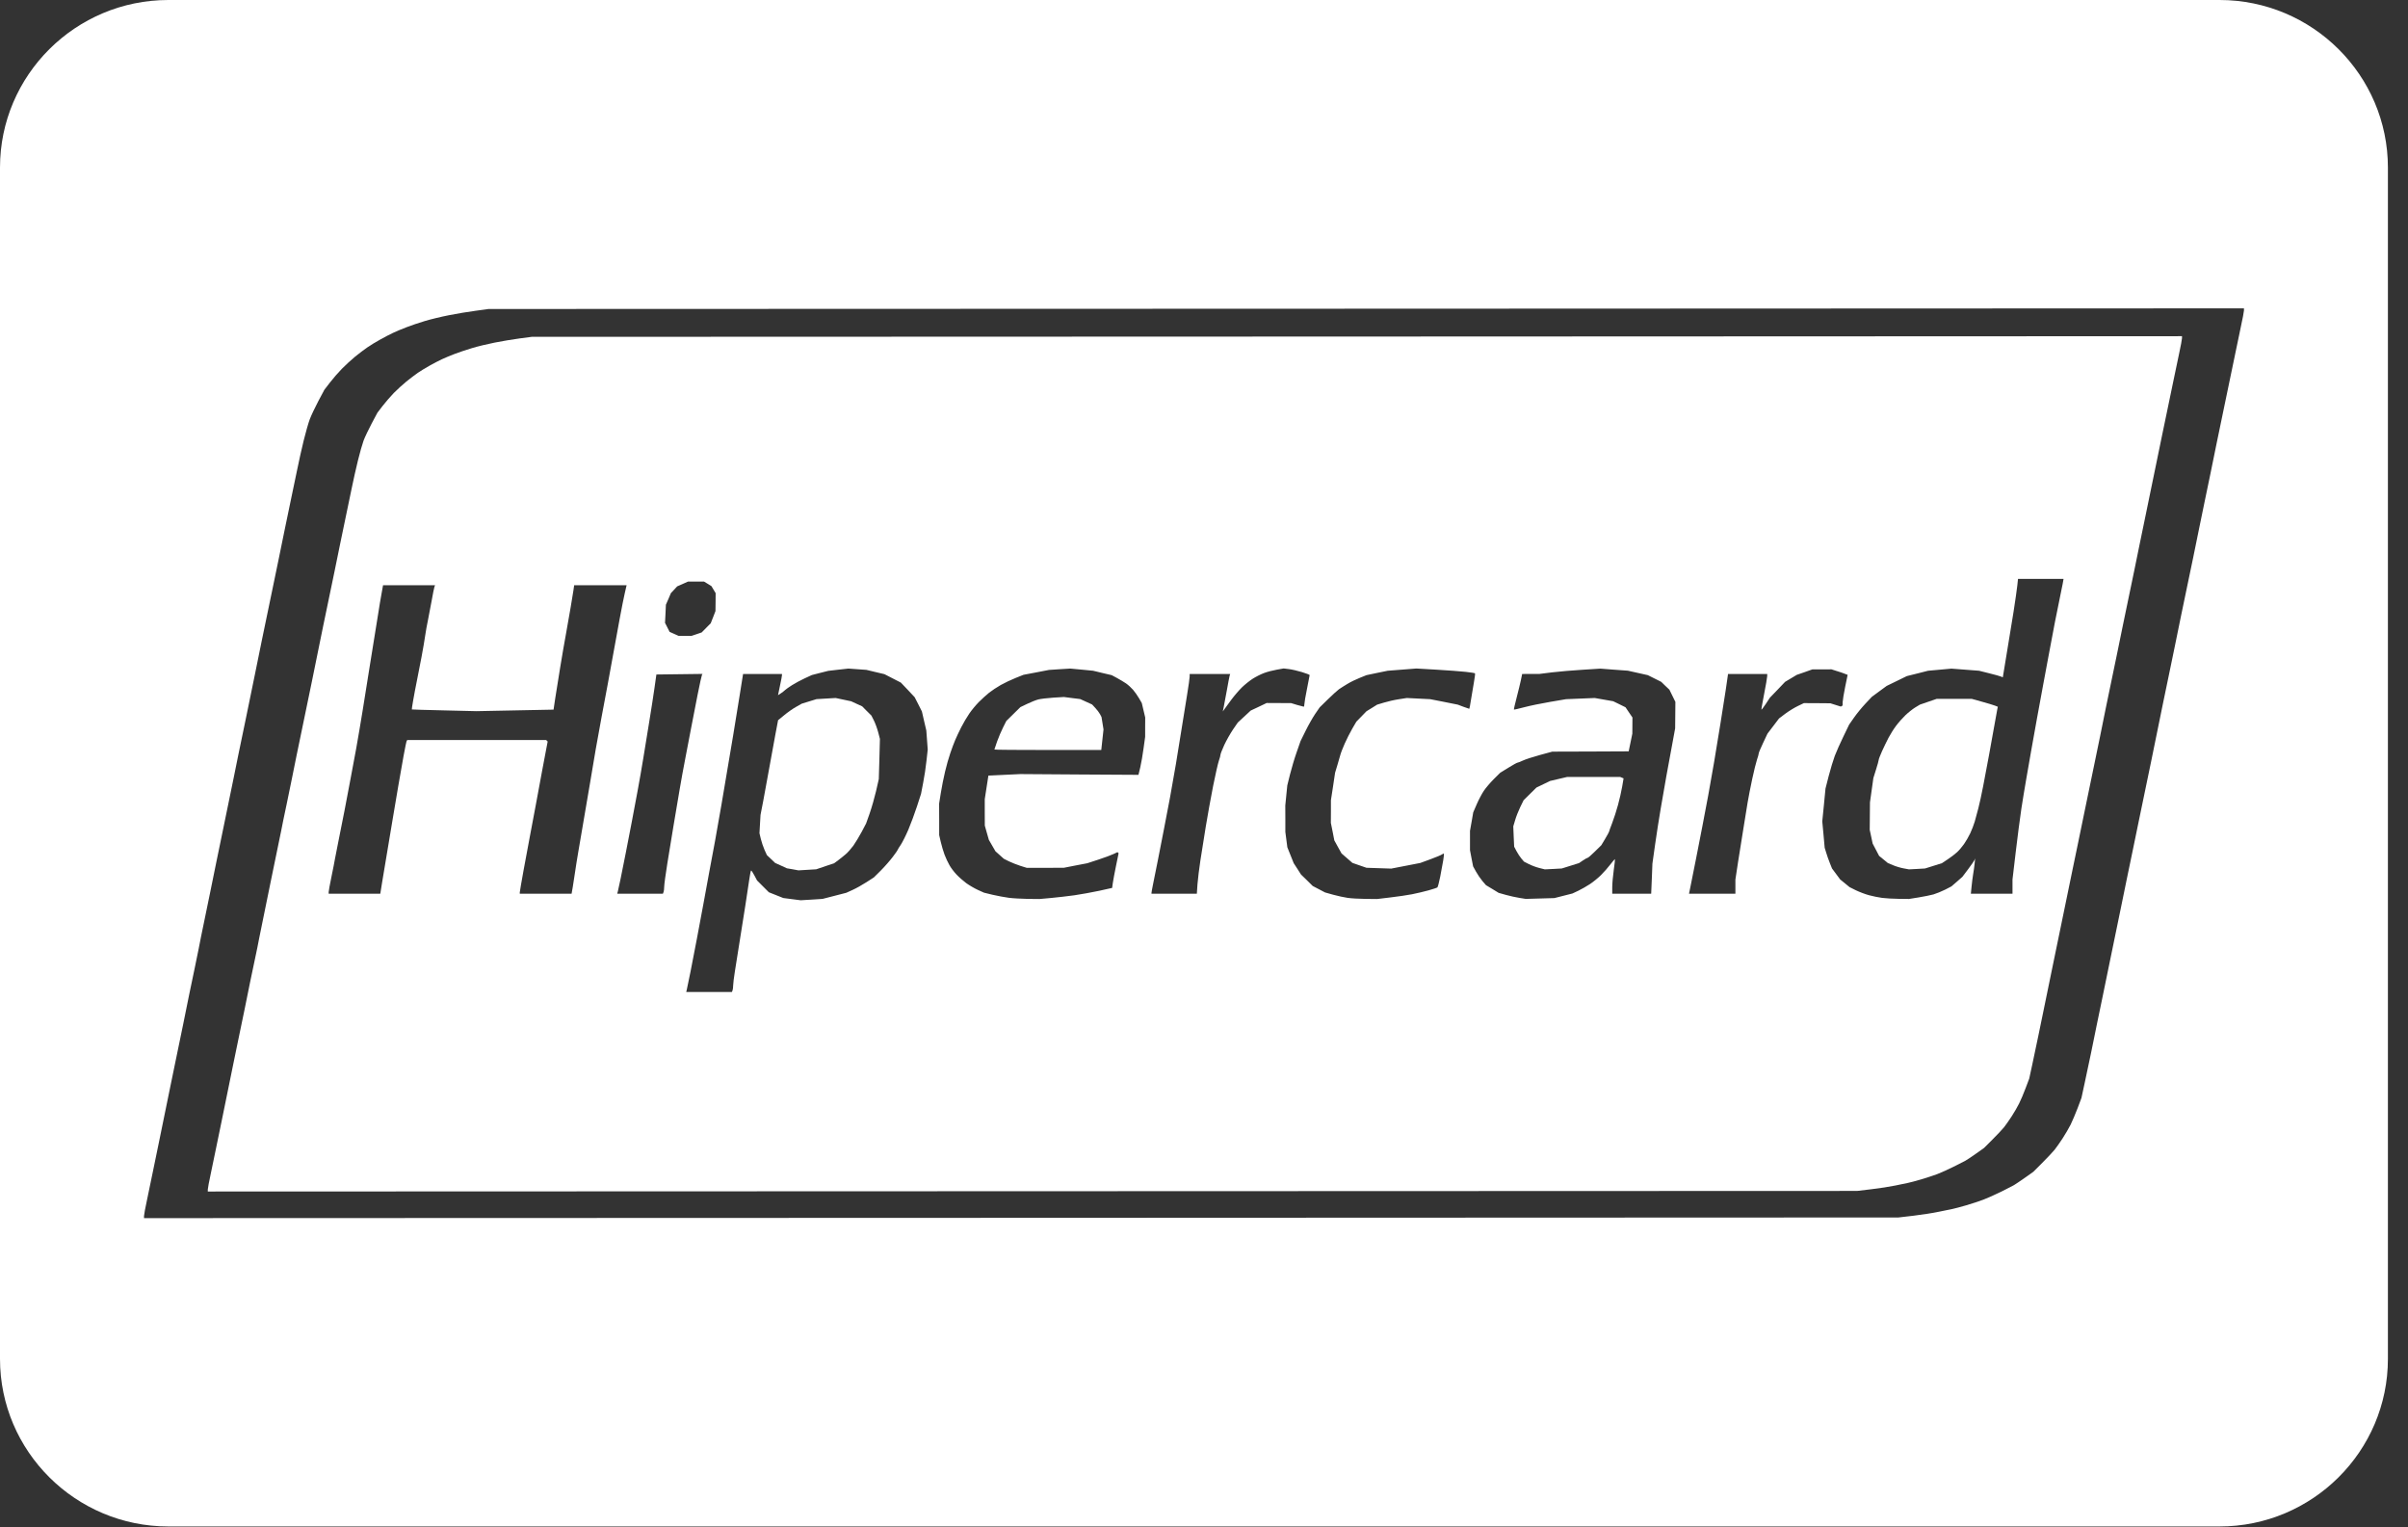 <svg width="41" height="26" viewBox="0 0 41 26" fill="none" xmlns="http://www.w3.org/2000/svg">
<rect x="0" y="0" width="41" height="26" fill="#333333" stroke="none"/>
<path d="M37.791 0H2.867C1.286 0 0 1.28 0 2.853V23.132C0 24.705 1.286 25.985 2.867 25.985H37.791C39.372 25.985 40.658 24.705 40.658 23.132V2.853C40.658 1.28 39.372 0 37.791 0ZM38.207 5.285C38.207 5.304 38.183 5.432 38.153 5.568C38.116 5.74 38.08 5.913 38.045 6.086C38.014 6.234 37.969 6.448 37.946 6.562C37.912 6.724 37.878 6.886 37.845 7.048C37.813 7.201 37.765 7.436 37.737 7.569C37.709 7.703 37.665 7.922 37.638 8.055C37.61 8.189 37.565 8.407 37.537 8.541C37.505 8.697 37.472 8.852 37.441 9.008C37.416 9.132 37.37 9.355 37.34 9.503C37.309 9.651 37.26 9.886 37.231 10.025C37.202 10.163 37.157 10.378 37.132 10.501C37.107 10.625 37.061 10.848 37.031 10.996C37.001 11.144 36.952 11.379 36.923 11.518C36.893 11.656 36.85 11.866 36.826 11.985C36.759 12.315 36.691 12.645 36.624 12.975C36.599 13.093 36.556 13.304 36.527 13.442C36.49 13.619 36.453 13.796 36.417 13.973C36.385 14.126 36.34 14.345 36.317 14.458C36.293 14.572 36.249 14.787 36.218 14.935C36.183 15.109 36.147 15.283 36.111 15.457C36.082 15.595 36.037 15.814 36.011 15.942C35.984 16.071 35.939 16.293 35.909 16.437C35.879 16.58 35.831 16.815 35.802 16.958C35.772 17.102 35.728 17.316 35.703 17.435C35.67 17.597 35.637 17.759 35.604 17.921C35.568 18.094 35.532 18.267 35.494 18.44L35.44 18.69L35.375 18.863C35.339 18.958 35.285 19.084 35.256 19.144C35.226 19.203 35.165 19.308 35.12 19.377C35.076 19.445 35.014 19.533 34.983 19.572C34.951 19.611 34.857 19.711 34.773 19.795L34.621 19.947L34.474 20.051C34.394 20.108 34.306 20.166 34.281 20.18C34.255 20.194 34.158 20.243 34.065 20.29C33.972 20.336 33.84 20.395 33.772 20.421C33.704 20.447 33.57 20.491 33.474 20.519C33.378 20.547 33.274 20.574 33.245 20.58C33.215 20.585 33.111 20.607 33.015 20.627C32.918 20.648 32.723 20.678 32.581 20.695L32.323 20.725L17.387 20.731L2.452 20.736V20.7C2.452 20.681 2.475 20.553 2.505 20.417C2.534 20.281 2.579 20.064 2.605 19.935C2.631 19.807 2.676 19.588 2.705 19.45C2.775 19.111 2.844 18.772 2.913 18.433C2.94 18.3 2.985 18.081 3.013 17.948C3.048 17.777 3.084 17.606 3.119 17.435C3.149 17.287 3.195 17.06 3.221 16.931C3.247 16.803 3.289 16.605 3.313 16.491C3.338 16.377 3.369 16.223 3.383 16.149C3.396 16.075 3.441 15.856 3.481 15.664C3.515 15.502 3.549 15.34 3.581 15.178C3.595 15.104 3.64 14.885 3.68 14.692C3.721 14.499 3.766 14.281 3.78 14.207C3.794 14.132 3.839 13.914 3.88 13.721C3.921 13.528 3.965 13.314 3.978 13.244C3.991 13.175 4.027 12.997 4.058 12.849C4.089 12.7 4.147 12.421 4.187 12.228C4.227 12.035 4.296 11.699 4.34 11.482C4.384 11.264 4.437 11.005 4.457 10.906C4.517 10.615 4.577 10.325 4.638 10.034C4.668 9.89 4.716 9.656 4.746 9.512C4.775 9.369 4.821 9.146 4.847 9.018C4.873 8.889 4.918 8.674 4.946 8.541C4.975 8.407 5.023 8.173 5.055 8.019C5.086 7.866 5.138 7.631 5.171 7.498C5.204 7.364 5.25 7.202 5.274 7.138C5.298 7.074 5.364 6.934 5.42 6.828L5.523 6.635L5.617 6.513C5.668 6.446 5.76 6.34 5.821 6.278C5.882 6.216 5.984 6.122 6.049 6.069C6.113 6.017 6.207 5.946 6.257 5.912C6.306 5.878 6.404 5.818 6.474 5.78C6.543 5.741 6.641 5.69 6.691 5.667C6.74 5.643 6.842 5.601 6.917 5.572C6.991 5.543 7.133 5.495 7.233 5.465C7.332 5.435 7.519 5.39 7.648 5.365C7.776 5.339 7.98 5.306 8.1 5.29L8.318 5.26L23.262 5.255L38.207 5.249V5.285H38.207Z" fill="white"/>
<path d="M13.897 14.798L14.204 14.694L14.27 14.645C14.315 14.611 14.358 14.577 14.4 14.541C14.435 14.512 14.493 14.445 14.53 14.395C14.566 14.344 14.63 14.238 14.672 14.16L14.747 14.017L14.809 13.842C14.843 13.745 14.891 13.575 14.917 13.464L14.963 13.262L14.973 12.92L14.982 12.578L14.952 12.463C14.935 12.399 14.902 12.31 14.879 12.264L14.837 12.181L14.758 12.103L14.68 12.024L14.586 11.981L14.493 11.938L14.361 11.91L14.228 11.882L13.903 11.901L13.776 11.94L13.65 11.979L13.553 12.034C13.499 12.064 13.409 12.127 13.352 12.175L13.248 12.26L13.201 12.509C13.175 12.646 13.129 12.9 13.098 13.073C13.065 13.259 13.031 13.445 12.996 13.631L12.949 13.873L12.94 14.028L12.931 14.183L12.954 14.28C12.967 14.333 12.995 14.417 13.017 14.467L13.058 14.557L13.128 14.623L13.198 14.69L13.298 14.735L13.398 14.781L13.497 14.798L13.595 14.816L13.897 14.798Z" fill="white"/>
<path d="M26.592 14.784L26.739 14.738L26.886 14.692L26.952 14.647C26.989 14.622 27.025 14.602 27.033 14.602C27.041 14.602 27.097 14.554 27.156 14.495L27.265 14.388L27.331 14.278C27.367 14.217 27.397 14.163 27.397 14.157C27.397 14.151 27.421 14.085 27.45 14.01C27.479 13.935 27.524 13.797 27.549 13.703C27.575 13.609 27.607 13.468 27.62 13.391L27.644 13.25L27.615 13.238L27.587 13.226H26.683L26.538 13.26L26.393 13.294L26.277 13.35L26.161 13.406L26.051 13.514L25.942 13.622L25.884 13.74C25.853 13.805 25.813 13.905 25.797 13.963L25.766 14.067L25.773 14.24L25.781 14.413L25.82 14.487C25.841 14.528 25.879 14.585 25.903 14.614L25.948 14.667L26.03 14.709C26.075 14.732 26.155 14.762 26.207 14.775L26.303 14.799L26.448 14.792L26.592 14.784Z" fill="white"/>
<path d="M18.751 12.767L18.77 12.592L18.789 12.417L18.772 12.311L18.755 12.206L18.73 12.158C18.716 12.132 18.68 12.084 18.65 12.052L18.594 11.992L18.493 11.946L18.392 11.9L18.254 11.883L18.115 11.865L17.934 11.876C17.834 11.883 17.721 11.896 17.681 11.906C17.641 11.916 17.556 11.95 17.491 11.981L17.374 12.037L17.254 12.155L17.134 12.273L17.08 12.381C17.05 12.44 17.004 12.548 16.978 12.62C16.952 12.692 16.931 12.755 16.931 12.759C16.931 12.764 17.34 12.767 17.841 12.767H18.751Z" fill="white"/>
<path d="M23.103 5.729L9.053 5.734L8.848 5.761C8.735 5.776 8.544 5.808 8.423 5.832C8.302 5.856 8.126 5.898 8.033 5.927C7.939 5.955 7.806 6 7.736 6.027C7.665 6.054 7.57 6.094 7.523 6.116C7.476 6.138 7.385 6.185 7.319 6.222C7.254 6.258 7.162 6.314 7.115 6.346C7.069 6.378 6.981 6.445 6.92 6.494C6.859 6.543 6.763 6.632 6.705 6.69C6.648 6.749 6.562 6.849 6.513 6.912L6.426 7.026L6.329 7.208C6.276 7.308 6.214 7.438 6.191 7.499C6.169 7.559 6.125 7.712 6.095 7.837C6.055 8 6.019 8.163 5.985 8.328C5.956 8.472 5.91 8.692 5.883 8.818C5.852 8.967 5.821 9.117 5.79 9.266C5.766 9.387 5.723 9.596 5.695 9.731C5.667 9.866 5.621 10.086 5.593 10.222C5.565 10.356 5.523 10.558 5.5 10.669C5.477 10.781 5.443 10.949 5.424 11.042C5.405 11.134 5.355 11.378 5.314 11.583C5.266 11.817 5.218 12.051 5.169 12.284C5.132 12.466 5.077 12.728 5.048 12.868C5.022 12.992 4.997 13.116 4.973 13.24C4.961 13.305 4.919 13.507 4.881 13.688C4.842 13.869 4.8 14.075 4.787 14.145C4.773 14.214 4.731 14.42 4.693 14.601C4.655 14.782 4.613 14.988 4.599 15.058C4.569 15.21 4.538 15.362 4.506 15.514C4.468 15.695 4.426 15.901 4.413 15.971C4.393 16.078 4.371 16.185 4.348 16.292C4.318 16.43 4.29 16.568 4.261 16.706C4.237 16.827 4.194 17.04 4.165 17.18C4.137 17.319 4.092 17.536 4.065 17.662C4.039 17.787 3.997 17.993 3.971 18.118C3.907 18.437 3.842 18.755 3.776 19.074C3.749 19.204 3.707 19.409 3.682 19.53C3.658 19.651 3.615 19.855 3.588 19.983C3.56 20.111 3.538 20.231 3.538 20.249V20.283L17.579 20.278L31.621 20.273L31.864 20.244C31.997 20.229 32.181 20.2 32.272 20.181C32.362 20.162 32.46 20.142 32.488 20.136C32.516 20.131 32.613 20.105 32.703 20.079C32.794 20.052 32.92 20.011 32.984 19.987C33.047 19.963 33.171 19.907 33.259 19.863C33.327 19.83 33.395 19.795 33.462 19.76C33.486 19.747 33.568 19.693 33.644 19.639L33.782 19.541L33.925 19.398C34.004 19.32 34.092 19.225 34.122 19.189C34.151 19.152 34.209 19.07 34.251 19.005C34.293 18.941 34.35 18.842 34.378 18.786C34.406 18.73 34.457 18.612 34.49 18.522L34.551 18.36L34.602 18.125C34.63 17.996 34.677 17.776 34.705 17.636C34.734 17.497 34.776 17.291 34.799 17.18C34.822 17.068 34.864 16.866 34.891 16.732C34.919 16.597 34.965 16.376 34.992 16.241C35.02 16.107 35.063 15.897 35.088 15.776C35.119 15.624 35.151 15.472 35.182 15.32C35.209 15.189 35.255 14.969 35.283 14.829C35.312 14.69 35.353 14.488 35.376 14.381C35.398 14.274 35.44 14.069 35.47 13.925C35.499 13.78 35.546 13.556 35.573 13.426C35.6 13.296 35.641 13.098 35.664 12.986C35.687 12.874 35.73 12.665 35.76 12.521C35.791 12.366 35.823 12.211 35.854 12.056C35.884 11.909 35.914 11.763 35.945 11.617C35.98 11.453 36.014 11.29 36.047 11.126C36.076 10.986 36.118 10.777 36.142 10.661C36.166 10.545 36.208 10.343 36.235 10.213C36.263 10.083 36.309 9.862 36.337 9.723C36.366 9.583 36.409 9.374 36.432 9.258C36.456 9.141 36.497 8.943 36.523 8.818C36.549 8.692 36.592 8.487 36.617 8.361C36.643 8.236 36.685 8.03 36.711 7.905C36.737 7.779 36.783 7.559 36.812 7.414C36.842 7.27 36.884 7.065 36.907 6.958C36.929 6.851 36.971 6.649 37 6.51C37.029 6.37 37.075 6.151 37.102 6.023C37.13 5.895 37.152 5.775 37.152 5.757V5.723L23.103 5.729H23.103ZM11.331 10.449L11.338 10.294L11.381 10.196L11.423 10.097L11.477 10.039L11.53 9.982L11.623 9.941L11.715 9.9H11.987L12.05 9.938L12.113 9.977L12.149 10.037L12.185 10.097L12.184 10.249L12.182 10.402L12.142 10.506L12.101 10.61L12.024 10.688L11.947 10.766L11.859 10.796L11.772 10.825L11.662 10.825L11.553 10.824L11.477 10.79L11.401 10.756L11.362 10.679L11.323 10.603L11.331 10.449ZM10.35 11.634C10.314 11.826 10.278 12.018 10.242 12.21C10.208 12.39 10.175 12.57 10.144 12.75C10.11 12.947 10.077 13.145 10.044 13.343C10.013 13.526 9.964 13.813 9.935 13.982C9.905 14.155 9.875 14.329 9.846 14.503C9.826 14.62 9.807 14.737 9.79 14.854C9.78 14.928 9.763 15.04 9.752 15.101L9.732 15.214H8.85L8.85 15.191C8.85 15.179 8.879 15.011 8.914 14.818C8.949 14.625 8.997 14.366 9.021 14.243C9.055 14.066 9.088 13.889 9.121 13.712C9.152 13.544 9.201 13.277 9.231 13.118C9.26 12.96 9.294 12.784 9.305 12.727L9.325 12.623L9.312 12.61L9.299 12.597H6.937L6.927 12.607C6.921 12.612 6.897 12.726 6.873 12.859C6.849 12.992 6.809 13.222 6.783 13.37C6.758 13.519 6.712 13.79 6.681 13.973L6.582 14.566C6.558 14.71 6.524 14.914 6.506 15.021L6.475 15.214H5.596V15.185C5.596 15.169 5.617 15.053 5.643 14.928C5.669 14.803 5.697 14.661 5.705 14.611C5.714 14.562 5.741 14.424 5.765 14.306C5.8 14.135 5.834 13.964 5.867 13.793C5.898 13.63 5.943 13.395 5.966 13.271C6 13.095 6.032 12.918 6.065 12.741C6.103 12.525 6.14 12.309 6.175 12.093L6.274 11.473C6.299 11.319 6.344 11.04 6.374 10.852C6.399 10.699 6.423 10.546 6.448 10.393C6.457 10.329 6.478 10.206 6.494 10.119L6.522 9.962H7.408L7.397 9.99C7.391 10.006 7.37 10.111 7.35 10.224C7.33 10.337 7.301 10.488 7.286 10.56C7.268 10.645 7.253 10.73 7.24 10.816C7.231 10.886 7.202 11.051 7.177 11.185C7.151 11.323 7.124 11.461 7.096 11.599C7.074 11.706 7.054 11.814 7.035 11.922C7.02 12.005 7.01 12.075 7.012 12.077C7.014 12.079 7.263 12.086 7.565 12.093L8.113 12.106L8.769 12.093L9.425 12.08L9.455 11.88C9.482 11.705 9.51 11.53 9.539 11.356C9.568 11.178 9.612 10.923 9.637 10.789C9.661 10.656 9.696 10.453 9.716 10.34C9.736 10.226 9.757 10.094 9.764 10.047L9.776 9.962H10.669L10.639 10.092C10.622 10.164 10.583 10.36 10.552 10.528C10.521 10.697 10.476 10.947 10.45 11.086C10.425 11.224 10.38 11.471 10.35 11.634ZM11.573 13.433C11.501 13.854 11.431 14.274 11.363 14.695C11.333 14.88 11.309 15.06 11.309 15.094C11.309 15.129 11.304 15.17 11.298 15.185L11.287 15.214H10.509L10.52 15.173C10.526 15.151 10.547 15.056 10.566 14.962C10.585 14.868 10.626 14.666 10.656 14.512C10.686 14.359 10.731 14.124 10.757 13.991C10.782 13.857 10.826 13.622 10.855 13.469C10.89 13.28 10.923 13.092 10.954 12.902C10.98 12.744 11.025 12.465 11.055 12.282C11.085 12.099 11.125 11.844 11.143 11.715L11.176 11.482L11.962 11.472L11.952 11.488C11.947 11.496 11.913 11.648 11.878 11.825C11.843 12.002 11.793 12.256 11.768 12.39C11.735 12.561 11.703 12.732 11.67 12.902C11.636 13.079 11.603 13.256 11.573 13.433ZM15.775 12.949C15.761 13.076 15.742 13.202 15.718 13.327L15.682 13.514L15.612 13.73C15.573 13.849 15.507 14.027 15.465 14.126C15.423 14.224 15.365 14.339 15.337 14.381C15.309 14.422 15.285 14.46 15.285 14.466C15.285 14.471 15.247 14.527 15.2 14.588C15.153 14.65 15.062 14.754 14.997 14.819L14.879 14.936L14.752 15.018C14.683 15.063 14.577 15.122 14.517 15.149L14.409 15.198L14.207 15.25L14.005 15.302L13.818 15.314L13.632 15.325L13.484 15.306L13.337 15.287L13.214 15.238L13.091 15.189L12.991 15.089L12.89 14.988L12.845 14.903C12.82 14.856 12.795 14.818 12.789 14.818C12.783 14.818 12.769 14.889 12.757 14.975C12.736 15.121 12.714 15.266 12.691 15.412C12.667 15.565 12.623 15.84 12.594 16.023C12.564 16.206 12.528 16.439 12.512 16.54C12.496 16.64 12.483 16.747 12.483 16.776C12.483 16.806 12.479 16.842 12.473 16.858L12.462 16.887H11.684L11.694 16.846C11.7 16.824 11.728 16.684 11.758 16.536C11.787 16.387 11.836 16.137 11.866 15.978C11.896 15.82 11.946 15.553 11.977 15.385C12.008 15.216 12.053 14.974 12.076 14.845C12.1 14.716 12.144 14.478 12.175 14.315C12.205 14.151 12.254 13.876 12.283 13.703C12.35 13.31 12.416 12.918 12.482 12.525C12.512 12.347 12.562 12.037 12.594 11.837L12.652 11.473H13.315L13.314 11.495C13.314 11.508 13.299 11.589 13.28 11.675L13.247 11.834L13.295 11.803C13.321 11.786 13.353 11.761 13.367 11.747C13.38 11.734 13.434 11.696 13.486 11.663C13.538 11.63 13.635 11.578 13.702 11.547L13.823 11.491L13.963 11.455L14.102 11.42L14.274 11.4L14.445 11.381L14.598 11.392L14.752 11.403L14.906 11.44L15.059 11.476L15.339 11.62L15.457 11.744L15.574 11.869L15.636 11.99L15.697 12.111L15.734 12.273L15.772 12.435L15.784 12.597L15.796 12.759L15.775 12.949ZM19.498 12.378L19.498 12.543L19.471 12.738C19.457 12.846 19.431 12.992 19.415 13.062L19.384 13.19L18.379 13.184L17.373 13.177L16.829 13.203L16.798 13.403L16.767 13.604L16.767 13.829L16.768 14.054L16.802 14.175L16.837 14.297L16.893 14.394L16.949 14.491L17.092 14.619L17.178 14.662C17.226 14.685 17.314 14.72 17.373 14.739L17.482 14.773L17.798 14.773L18.114 14.772L18.313 14.733L18.512 14.695L18.702 14.633C18.806 14.599 18.922 14.556 18.959 14.538L19.027 14.506L19.036 14.515L19.046 14.525L19.002 14.739C18.978 14.857 18.953 14.989 18.947 15.034L18.936 15.115L18.715 15.164C18.593 15.19 18.404 15.224 18.295 15.24C18.186 15.255 18.007 15.276 17.897 15.286L17.698 15.304L17.5 15.302C17.39 15.3 17.244 15.292 17.176 15.283C17.107 15.274 16.984 15.251 16.902 15.232L16.754 15.196L16.648 15.148C16.589 15.121 16.501 15.069 16.451 15.033C16.402 14.996 16.327 14.931 16.286 14.887C16.245 14.844 16.191 14.773 16.166 14.728C16.14 14.684 16.103 14.603 16.082 14.548C16.062 14.494 16.033 14.397 16.018 14.332L15.991 14.216L15.991 13.948L15.99 13.68L16.019 13.498C16.035 13.398 16.067 13.235 16.091 13.136C16.114 13.037 16.154 12.896 16.18 12.822C16.205 12.747 16.243 12.646 16.264 12.597C16.285 12.547 16.331 12.45 16.366 12.381C16.401 12.312 16.463 12.206 16.504 12.147C16.544 12.088 16.618 11.999 16.668 11.949C16.718 11.899 16.795 11.829 16.84 11.793C16.885 11.757 16.974 11.698 17.039 11.661C17.103 11.625 17.217 11.571 17.292 11.541L17.427 11.487L17.644 11.446L17.861 11.404L18.042 11.392L18.223 11.381L18.417 11.399L18.612 11.418L18.77 11.456L18.928 11.493L19.018 11.541C19.068 11.568 19.137 11.61 19.173 11.634C19.209 11.659 19.262 11.708 19.292 11.742C19.322 11.777 19.368 11.842 19.394 11.887L19.441 11.968L19.47 12.091L19.499 12.214L19.498 12.378ZM21.567 11.967L21.431 12.032L21.295 12.096L21.185 12.198L21.075 12.3L20.992 12.421C20.947 12.488 20.881 12.605 20.845 12.682C20.81 12.759 20.781 12.833 20.781 12.846C20.781 12.86 20.769 12.905 20.754 12.947C20.739 12.989 20.695 13.182 20.656 13.376C20.611 13.607 20.569 13.839 20.53 14.072C20.5 14.26 20.458 14.52 20.438 14.651C20.418 14.782 20.396 14.962 20.389 15.051L20.378 15.214H19.606V15.198C19.606 15.189 19.617 15.127 19.631 15.059C19.645 14.991 19.682 14.809 19.712 14.656C19.783 14.297 19.853 13.937 19.921 13.577C19.946 13.443 19.991 13.188 20.021 13.01C20.05 12.832 20.095 12.557 20.12 12.399C20.145 12.241 20.186 11.987 20.211 11.835C20.236 11.683 20.256 11.54 20.256 11.516V11.473H20.946L20.936 11.504C20.931 11.521 20.91 11.633 20.889 11.751C20.868 11.87 20.844 11.999 20.835 12.039L20.82 12.111L20.846 12.075C20.885 12.021 20.925 11.967 20.964 11.913C21.015 11.844 21.097 11.749 21.146 11.701C21.194 11.654 21.278 11.587 21.331 11.553C21.385 11.519 21.472 11.475 21.525 11.456C21.578 11.436 21.674 11.411 21.739 11.4L21.856 11.379L21.947 11.39C21.996 11.396 22.096 11.419 22.168 11.441C22.24 11.463 22.299 11.486 22.299 11.492C22.299 11.498 22.279 11.603 22.254 11.724C22.229 11.846 22.209 11.964 22.209 11.988C22.209 12.011 22.204 12.03 22.198 12.03C22.192 12.03 22.141 12.016 22.085 12L21.983 11.969L21.775 11.968L21.567 11.967ZM24.916 12.031L24.821 11.995L24.586 11.948L24.351 11.902L24.152 11.892L23.953 11.882L23.818 11.903C23.743 11.914 23.63 11.94 23.565 11.96L23.448 11.995L23.357 12.052L23.266 12.108L23.094 12.285L23.024 12.405C22.986 12.471 22.928 12.585 22.895 12.66C22.863 12.734 22.829 12.819 22.822 12.849C22.814 12.878 22.79 12.959 22.77 13.028L22.732 13.154L22.697 13.388L22.661 13.622L22.661 13.815L22.66 14.008L22.69 14.157L22.719 14.306L22.78 14.417L22.842 14.528L22.934 14.608L23.027 14.689L23.266 14.772L23.477 14.779L23.688 14.786L23.936 14.738L24.183 14.69L24.358 14.626C24.453 14.591 24.542 14.554 24.555 14.543C24.567 14.534 24.581 14.528 24.584 14.532C24.588 14.536 24.583 14.588 24.573 14.647C24.557 14.74 24.54 14.832 24.522 14.924C24.503 15.017 24.482 15.099 24.474 15.106C24.466 15.113 24.397 15.136 24.321 15.157C24.228 15.182 24.135 15.204 24.041 15.223C23.963 15.238 23.797 15.263 23.673 15.277L23.447 15.304L23.248 15.302H23.249C23.139 15.301 23.002 15.293 22.944 15.284C22.886 15.276 22.776 15.252 22.7 15.231L22.561 15.192L22.456 15.137L22.351 15.082L22.252 14.984L22.152 14.887L22.09 14.79L22.027 14.693L21.973 14.558L21.919 14.423L21.885 14.162L21.885 13.937L21.884 13.712L21.901 13.541L21.918 13.37L21.965 13.181C21.991 13.078 22.041 12.908 22.078 12.804L22.144 12.615L22.23 12.441C22.277 12.345 22.351 12.215 22.393 12.153L22.47 12.041L22.609 11.905C22.685 11.831 22.77 11.753 22.798 11.733C22.845 11.702 22.893 11.671 22.942 11.642C22.992 11.611 23.086 11.565 23.15 11.54L23.266 11.493L23.447 11.455L23.628 11.418L23.872 11.399L24.116 11.38L24.462 11.4C24.652 11.411 24.875 11.428 24.957 11.437C25.039 11.446 25.11 11.457 25.114 11.462C25.119 11.466 25.11 11.537 25.095 11.62C25.08 11.702 25.058 11.836 25.045 11.918C25.033 11.999 25.02 12.066 25.017 12.066C25.014 12.066 24.969 12.05 24.916 12.031ZM28.524 12.174L28.522 12.399L28.474 12.66C28.447 12.803 28.402 13.05 28.373 13.208C28.345 13.367 28.301 13.617 28.276 13.766C28.242 13.966 28.211 14.167 28.182 14.368L28.135 14.701L28.125 14.957L28.114 15.214H27.451L27.451 15.101C27.451 15.04 27.463 14.908 27.477 14.809C27.491 14.71 27.5 14.627 27.497 14.624C27.495 14.622 27.46 14.662 27.42 14.714C27.381 14.766 27.308 14.848 27.259 14.897C27.211 14.945 27.126 15.014 27.071 15.05C27.017 15.086 26.927 15.137 26.873 15.163L26.773 15.21L26.619 15.249L26.466 15.288L26.222 15.295H26.222L25.978 15.302L25.872 15.285C25.813 15.276 25.709 15.253 25.641 15.234L25.517 15.199L25.409 15.133L25.301 15.068L25.24 14.997C25.207 14.958 25.158 14.886 25.131 14.837L25.082 14.748L25.055 14.61L25.029 14.473V14.143L25.057 13.986L25.084 13.829L25.144 13.69C25.177 13.613 25.232 13.51 25.266 13.46C25.299 13.411 25.375 13.322 25.435 13.262L25.544 13.154L25.682 13.069C25.758 13.022 25.828 12.983 25.837 12.983C25.846 12.983 25.887 12.967 25.929 12.947C25.97 12.927 26.1 12.885 26.217 12.853L26.43 12.795L27.08 12.793L27.731 12.79L27.762 12.64L27.793 12.489L27.794 12.351L27.795 12.214L27.736 12.127L27.677 12.04L27.572 11.988L27.467 11.937L27.153 11.882L26.909 11.892L26.665 11.902L26.394 11.948C26.245 11.973 26.046 12.014 25.953 12.039C25.859 12.064 25.78 12.082 25.777 12.079C25.774 12.076 25.794 11.985 25.823 11.876C25.851 11.768 25.884 11.633 25.896 11.576L25.917 11.473L26.213 11.472L26.43 11.445C26.549 11.431 26.782 11.411 26.948 11.401L27.249 11.382L27.483 11.4L27.717 11.417L28.057 11.493L28.171 11.55L28.285 11.607L28.354 11.674L28.424 11.74L28.475 11.844L28.526 11.948L28.524 12.174ZM30.714 11.969L30.61 12.019C30.553 12.046 30.458 12.105 30.398 12.149L30.291 12.23L30.193 12.359L30.094 12.489L30.02 12.646C29.979 12.732 29.945 12.813 29.945 12.826C29.945 12.838 29.932 12.885 29.916 12.93C29.901 12.974 29.863 13.124 29.834 13.262C29.804 13.401 29.769 13.583 29.755 13.667C29.742 13.751 29.71 13.945 29.685 14.099C29.659 14.252 29.618 14.511 29.593 14.675L29.548 14.973V15.214H28.758L28.792 15.047L28.879 14.611C28.909 14.463 28.957 14.216 28.986 14.063C29.016 13.909 29.06 13.675 29.085 13.541C29.12 13.352 29.153 13.164 29.185 12.975C29.215 12.796 29.264 12.501 29.293 12.318C29.323 12.135 29.364 11.875 29.384 11.74C29.404 11.606 29.421 11.49 29.421 11.484V11.473H30.09L30.089 11.513C30.089 11.535 30.065 11.671 30.037 11.814C30.009 11.958 29.988 12.078 29.991 12.081C29.994 12.084 30.027 12.04 30.066 11.982L30.135 11.877L30.265 11.742L30.394 11.607L30.493 11.548L30.593 11.488L30.726 11.442L30.858 11.395L31.021 11.395L31.183 11.394L31.274 11.423C31.324 11.438 31.386 11.459 31.412 11.47L31.459 11.488L31.417 11.692C31.394 11.804 31.375 11.921 31.374 11.953L31.373 12.01L31.358 12.019L31.343 12.028L31.254 12L31.165 11.972L30.939 11.97L30.714 11.969ZM35.133 9.867C35.133 9.875 35.114 9.974 35.09 10.088C35.056 10.252 35.022 10.417 34.99 10.582C34.96 10.741 34.914 10.983 34.888 11.122C34.862 11.26 34.818 11.499 34.789 11.652C34.761 11.806 34.713 12.065 34.683 12.228C34.653 12.391 34.608 12.642 34.583 12.786C34.556 12.944 34.528 13.104 34.5 13.262C34.471 13.43 34.443 13.598 34.417 13.766C34.394 13.924 34.349 14.26 34.32 14.512L34.266 14.971V15.214H33.557L33.569 15.092C33.575 15.026 33.588 14.931 33.596 14.881C33.605 14.832 33.616 14.751 33.621 14.701L33.63 14.611L33.62 14.638C33.614 14.653 33.565 14.724 33.511 14.796L33.413 14.926L33.32 15.008L33.226 15.089L33.118 15.145C33.058 15.175 32.969 15.211 32.919 15.226C32.869 15.239 32.755 15.263 32.666 15.277L32.503 15.303L32.332 15.301C32.237 15.3 32.109 15.293 32.048 15.285C31.986 15.277 31.884 15.256 31.822 15.239C31.759 15.222 31.659 15.184 31.599 15.155L31.491 15.101L31.412 15.036L31.332 14.971L31.263 14.878L31.193 14.784L31.155 14.689C31.132 14.631 31.111 14.572 31.093 14.512L31.068 14.431L31.048 14.207L31.027 13.982L31.055 13.702L31.082 13.423L31.137 13.208C31.168 13.089 31.214 12.936 31.24 12.867C31.267 12.797 31.332 12.649 31.387 12.537L31.485 12.334L31.568 12.215C31.614 12.149 31.701 12.043 31.761 11.979L31.871 11.862L31.997 11.769L32.124 11.676L32.295 11.593L32.467 11.509L32.648 11.464L32.829 11.418L33.028 11.4L33.226 11.382L33.461 11.4L33.697 11.418L33.868 11.461C33.963 11.484 34.054 11.51 34.07 11.517L34.101 11.53L34.111 11.47C34.116 11.437 34.144 11.264 34.174 11.086C34.204 10.908 34.253 10.608 34.283 10.42C34.312 10.232 34.342 10.028 34.348 9.966L34.36 9.854H35.134V9.867H35.133Z" fill="white"/>
<path d="M32.777 14.784L33.064 14.694L33.163 14.628C33.218 14.592 33.29 14.537 33.323 14.506C33.357 14.475 33.409 14.413 33.44 14.369C33.472 14.324 33.52 14.241 33.547 14.184C33.574 14.126 33.608 14.037 33.623 13.986C33.637 13.934 33.665 13.832 33.685 13.757C33.704 13.683 33.742 13.513 33.767 13.38C33.793 13.246 33.838 13.007 33.867 12.849C33.896 12.691 33.937 12.464 33.958 12.345C33.979 12.227 34 12.107 34.006 12.08L34.016 12.031L33.965 12.011C33.937 12 33.836 11.97 33.742 11.944L33.57 11.896H33.272L32.974 11.897L32.831 11.946L32.689 11.995L32.608 12.044C32.564 12.071 32.489 12.131 32.442 12.176C32.395 12.221 32.323 12.302 32.283 12.356C32.243 12.409 32.185 12.502 32.154 12.561C32.115 12.637 32.078 12.714 32.043 12.791C32.013 12.858 31.988 12.923 31.988 12.935C31.988 12.947 31.967 13.022 31.942 13.101L31.897 13.245L31.868 13.452L31.839 13.659L31.837 13.892L31.835 14.126L31.86 14.243L31.885 14.36L31.995 14.57L32.069 14.63L32.143 14.691L32.231 14.728C32.28 14.749 32.361 14.773 32.411 14.782L32.503 14.799L32.64 14.792L32.777 14.784Z" fill="white"/>
</svg>
